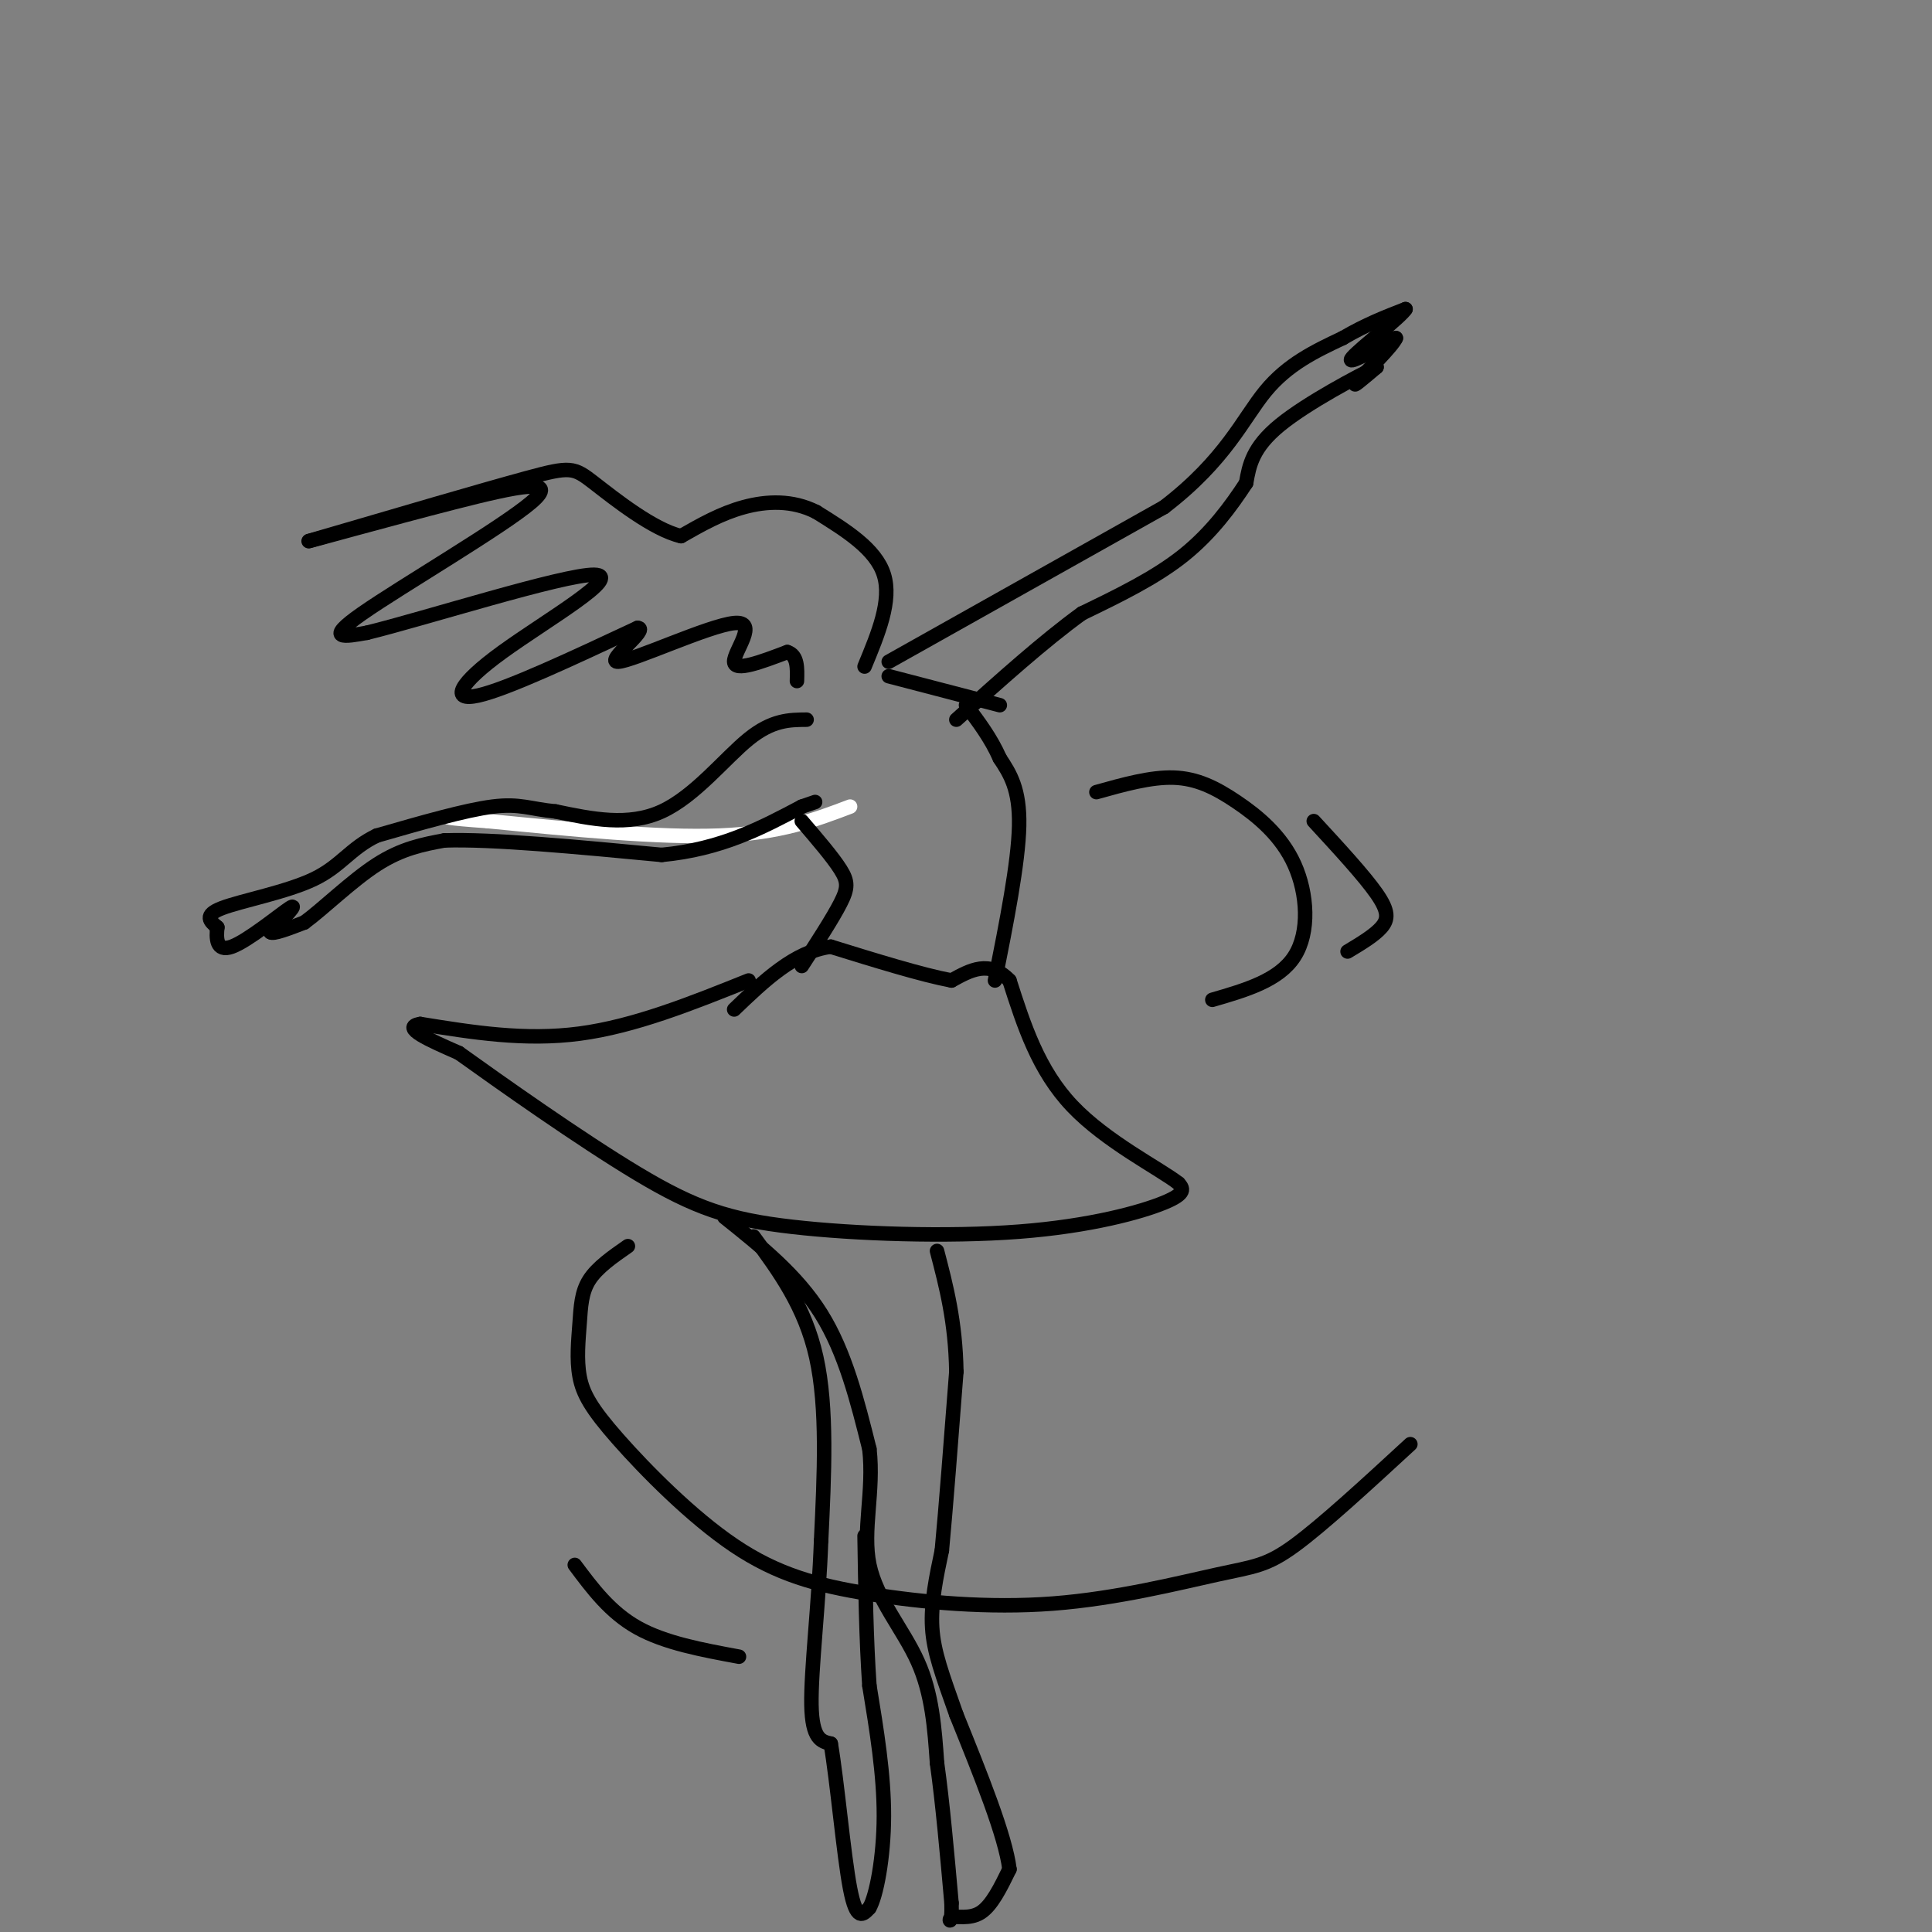 <svg viewBox='0 0 400 400' version='1.1' xmlns='http://www.w3.org/2000/svg' xmlns:xlink='http://www.w3.org/1999/xlink'><rect x="0" y="0" width="400" height="400" fill="#808080" stroke="none"/><g fill='none' stroke='rgb(255,255,255)' stroke-width='3' stroke-linecap='round' stroke-linejoin='round'><path d='M176,167c-7.250,2.750 -14.500,5.500 -27,6c-12.500,0.500 -30.250,-1.250 -48,-3'/><path d='M101,170c-9.333,-0.667 -8.667,-0.833 -8,-1'/></g>
<g fill='none' stroke='rgb(0,0,0)' stroke-width='3' stroke-linecap='round' stroke-linejoin='round'><path d='M155,203c-11.833,4.750 -23.667,9.500 -35,11c-11.333,1.500 -22.167,-0.250 -33,-2'/><path d='M87,212c-4.167,0.667 1.917,3.333 8,6'/><path d='M95,218c8.314,5.962 25.098,17.865 37,25c11.902,7.135 18.922,9.500 32,11c13.078,1.500 32.213,2.135 47,1c14.787,-1.135 25.225,-4.038 30,-6c4.775,-1.962 3.888,-2.981 3,-4'/><path d='M244,245c-3.844,-3.022 -14.956,-8.578 -22,-16c-7.044,-7.422 -10.022,-16.711 -13,-26'/><path d='M209,203c-4.167,-4.333 -8.083,-2.167 -12,0'/><path d='M197,203c-6.167,-1.167 -15.583,-4.083 -25,-7'/><path d='M172,196c-7.500,1.000 -13.750,7.000 -20,13'/><path d='M150,252c7.500,6.000 15.000,12.000 20,20c5.000,8.000 7.500,18.000 10,28'/><path d='M180,300c1.000,8.821 -1.500,16.875 0,24c1.500,7.125 7.000,13.321 10,20c3.000,6.679 3.500,13.839 4,21'/><path d='M194,365c1.167,8.333 2.083,18.667 3,29'/><path d='M197,394c0.179,5.119 -0.875,3.417 0,3c0.875,-0.417 3.679,0.452 6,-1c2.321,-1.452 4.161,-5.226 6,-9'/><path d='M209,387c-0.833,-6.833 -5.917,-19.417 -11,-32'/><path d='M198,355c-2.911,-8.267 -4.689,-12.933 -5,-18c-0.311,-5.067 0.844,-10.533 2,-16'/><path d='M195,321c0.833,-8.833 1.917,-22.917 3,-37'/><path d='M198,284c-0.167,-10.333 -2.083,-17.667 -4,-25'/><path d='M156,256c5.333,7.250 10.667,14.500 13,25c2.333,10.500 1.667,24.250 1,38'/><path d='M170,319c-0.467,13.111 -2.133,26.889 -2,34c0.133,7.111 2.067,7.556 4,8'/><path d='M172,361c1.333,7.733 2.667,23.067 4,30c1.333,6.933 2.667,5.467 4,4'/><path d='M180,395c1.422,-2.400 2.978,-10.400 3,-19c0.022,-8.600 -1.489,-17.800 -3,-27'/><path d='M180,349c-0.667,-9.667 -0.833,-20.333 -1,-31'/><path d='M166,200c3.200,-4.933 6.400,-9.867 8,-13c1.600,-3.133 1.600,-4.467 0,-7c-1.600,-2.533 -4.800,-6.267 -8,-10'/><path d='M167,149c-3.556,0.022 -7.111,0.044 -12,4c-4.889,3.956 -11.111,11.844 -18,15c-6.889,3.156 -14.444,1.578 -22,0'/><path d='M115,168c-5.244,-0.489 -7.356,-1.711 -13,-1c-5.644,0.711 -14.822,3.356 -24,6'/><path d='M78,173c-5.536,2.655 -7.375,6.292 -13,9c-5.625,2.708 -15.036,4.488 -19,6c-3.964,1.512 -2.482,2.756 -1,4'/><path d='M45,192c-0.238,2.060 -0.333,5.208 3,4c3.333,-1.208 10.095,-6.774 12,-8c1.905,-1.226 -1.048,1.887 -4,5'/><path d='M56,193c0.500,0.500 3.750,-0.750 7,-2'/><path d='M63,191c3.800,-2.756 9.800,-8.644 15,-12c5.200,-3.356 9.600,-4.178 14,-5'/><path d='M92,174c9.833,-0.333 27.417,1.333 45,3'/><path d='M137,177c12.333,-1.167 20.667,-5.583 29,-10'/><path d='M166,167c4.833,-1.667 2.417,-0.833 0,0'/><path d='M206,203c2.417,-12.167 4.833,-24.333 5,-32c0.167,-7.667 -1.917,-10.833 -4,-14'/><path d='M207,157c-1.833,-4.167 -4.417,-7.583 -7,-11'/><path d='M207,146c0.000,0.000 -23.000,-6.000 -23,-6'/><path d='M179,138c2.833,-6.833 5.667,-13.667 4,-19c-1.667,-5.333 -7.833,-9.167 -14,-13'/><path d='M169,106c-4.933,-2.511 -10.267,-2.289 -15,-1c-4.733,1.289 -8.867,3.644 -13,6'/><path d='M141,111c-5.786,-1.345 -13.750,-7.708 -18,-11c-4.250,-3.292 -4.786,-3.512 -14,-1c-9.214,2.512 -27.107,7.756 -45,13'/><path d='M64,112c-1.699,0.553 16.555,-4.563 30,-8c13.445,-3.437 22.081,-5.195 16,0c-6.081,5.195 -26.880,17.341 -35,23c-8.120,5.659 -3.560,4.829 1,4'/><path d='M76,131c11.766,-2.880 40.679,-12.081 47,-12c6.321,0.081 -9.952,9.445 -19,16c-9.048,6.555 -10.871,10.301 -5,9c5.871,-1.301 19.435,-7.651 33,-14'/><path d='M132,130c2.710,0.038 -7.016,7.134 -4,7c3.016,-0.134 18.774,-7.498 24,-8c5.226,-0.502 -0.078,5.856 0,8c0.078,2.144 5.539,0.072 11,-2'/><path d='M163,135c2.167,0.667 2.083,3.333 2,6'/><path d='M184,137c0.000,0.000 57.000,-32.000 57,-32'/><path d='M241,105c12.822,-9.822 16.378,-18.378 21,-24c4.622,-5.622 10.311,-8.311 16,-11'/><path d='M278,70c4.833,-2.833 8.917,-4.417 13,-6'/><path d='M291,64c-0.822,1.467 -9.378,8.133 -11,10c-1.622,1.867 3.689,-1.067 9,-4'/><path d='M289,70c-0.556,1.511 -6.444,7.289 -8,9c-1.556,1.711 1.222,-0.644 4,-3'/><path d='M285,76c-3.511,1.667 -14.289,7.333 -20,12c-5.711,4.667 -6.356,8.333 -7,12'/><path d='M258,100c-3.044,4.667 -7.156,10.333 -13,15c-5.844,4.667 -13.422,8.333 -21,12'/><path d='M224,127c-7.833,5.667 -16.917,13.833 -26,22'/><path d='M130,258c-3.179,2.210 -6.358,4.420 -8,7c-1.642,2.580 -1.746,5.530 -2,9c-0.254,3.470 -0.658,7.461 0,11c0.658,3.539 2.379,6.626 8,13c5.621,6.374 15.144,16.034 24,22c8.856,5.966 17.047,8.237 28,10c10.953,1.763 24.668,3.019 38,2c13.332,-1.019 26.282,-4.313 34,-6c7.718,-1.687 10.205,-1.768 16,-6c5.795,-4.232 14.897,-12.616 24,-21'/><path d='M119,324c3.667,4.917 7.333,9.833 13,13c5.667,3.167 13.333,4.583 21,6'/><path d='M227,164c5.627,-1.577 11.254,-3.155 16,-3c4.746,0.155 8.612,2.041 13,5c4.388,2.959 9.297,6.989 12,13c2.703,6.011 3.201,14.003 0,19c-3.201,4.997 -10.100,6.998 -17,9'/><path d='M272,170c5.222,5.667 10.444,11.333 13,15c2.556,3.667 2.444,5.333 1,7c-1.444,1.667 -4.222,3.333 -7,5'/></g>
</svg>